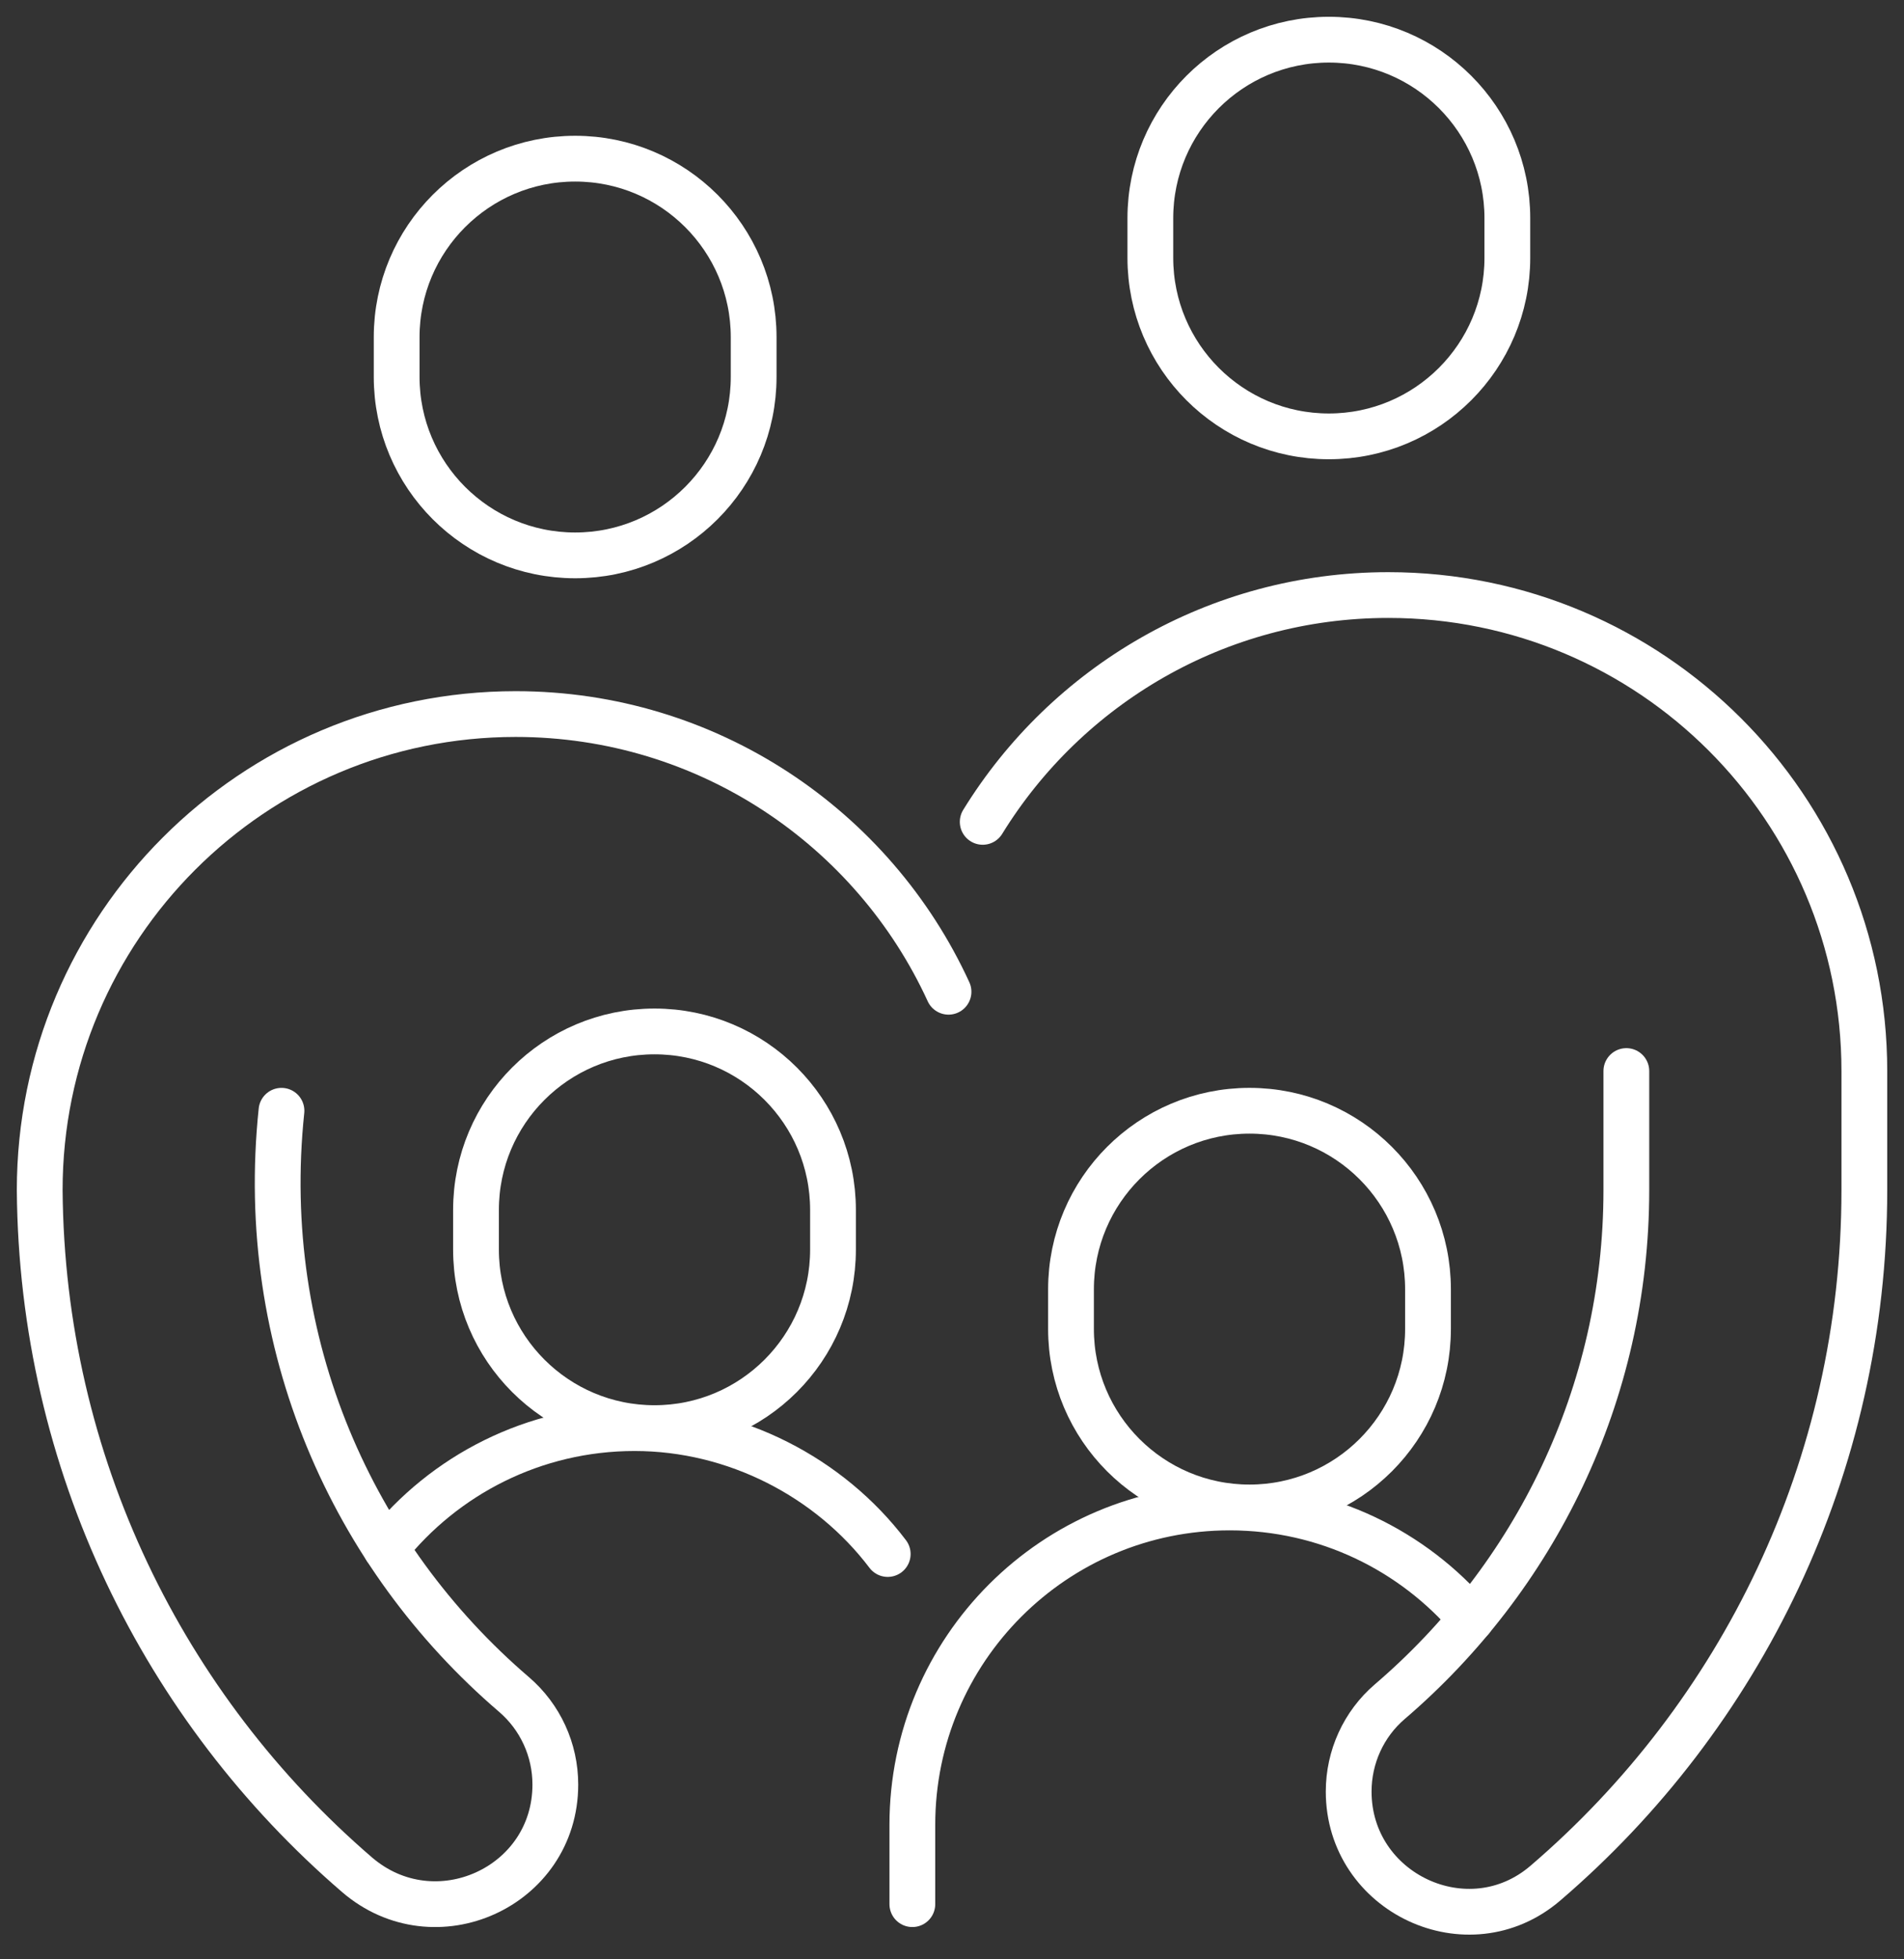 <svg xmlns="http://www.w3.org/2000/svg" fill="none" viewBox="0 0 104 107" height="107" width="104">
<rect x="0" y="0" width="104" height="107" fill="#333333" stroke="none"/>
<path stroke-linejoin="round" stroke-linecap="round" stroke-width="2.5" stroke="white" d="M41.166 18.416C41.166 13.032 36.801 8.666 31.416 8.666C26.031 8.666 21.666 13.032 21.666 18.416V20.583C21.666 25.968 26.031 30.333 31.416 30.333C36.801 30.333 41.166 25.968 41.166 20.583V18.416Z"></path>
<path stroke-linejoin="round" stroke-linecap="round" stroke-width="2.5" stroke="white" d="M82.334 11.916C82.334 6.532 77.969 2.167 72.584 2.167C67.199 2.167 62.834 6.532 62.834 11.916V14.083C62.834 19.468 67.199 23.833 72.584 23.833C77.969 23.833 82.334 19.468 82.334 14.083V11.916Z"></path>
<path stroke-linejoin="round" stroke-linecap="round" stroke-width="2.5" stroke="white" d="M21.081 84.568C24.255 80.565 29.163 78 34.666 78C40.169 78 45.326 80.698 48.489 84.876"></path>
<path stroke-linejoin="round" stroke-linecap="round" stroke-width="2.5" stroke="white" d="M80.362 88.427C77.183 84.698 72.451 82.334 67.167 82.334C57.593 82.334 49.834 90.093 49.834 99.667V104"></path>
<path stroke-linejoin="round" stroke-linecap="round" stroke-width="2.5" stroke="white" d="M45.5 66.084C45.5 60.699 41.135 56.334 35.75 56.334C30.365 56.334 26 60.699 26 66.084V68.25C26 73.635 30.365 78 35.75 78C41.135 78 45.5 73.635 45.5 68.25V66.084Z"></path>
<path stroke-linejoin="round" stroke-linecap="round" stroke-width="2.5" stroke="white" d="M53.677 44.888C58.254 37.453 66.466 32.5 75.834 32.5C90.193 32.5 101.834 44.14 101.834 58.5V65C101.834 80.15 95.074 93.719 84.406 102.857C80.194 106.465 73.667 103.396 73.667 97.849C73.667 95.962 74.482 94.166 75.915 92.939C83.807 86.182 88.834 76.177 88.834 64.997V58.497"></path>
<path stroke-linejoin="round" stroke-linecap="round" stroke-width="2.5" stroke="white" d="M78 70.416C78 65.032 73.635 60.666 68.25 60.666C62.865 60.666 58.5 65.032 58.5 70.416V72.583C58.5 77.968 62.865 82.333 68.25 82.333C73.635 82.333 78 77.968 78 72.583V70.416Z"></path>
<path stroke-linejoin="round" stroke-linecap="round" stroke-width="2.5" stroke="white" d="M15.375 60.667C14.037 73.415 19.272 85.004 28.074 92.546C29.512 93.779 30.333 95.574 30.333 97.468C30.333 103.076 23.746 106.05 19.497 102.389C8.975 93.329 2.28 79.947 2.169 65C2.169 50.64 13.809 39 28.169 39C38.661 39 47.704 45.216 51.81 54.167"></path>
</svg>
